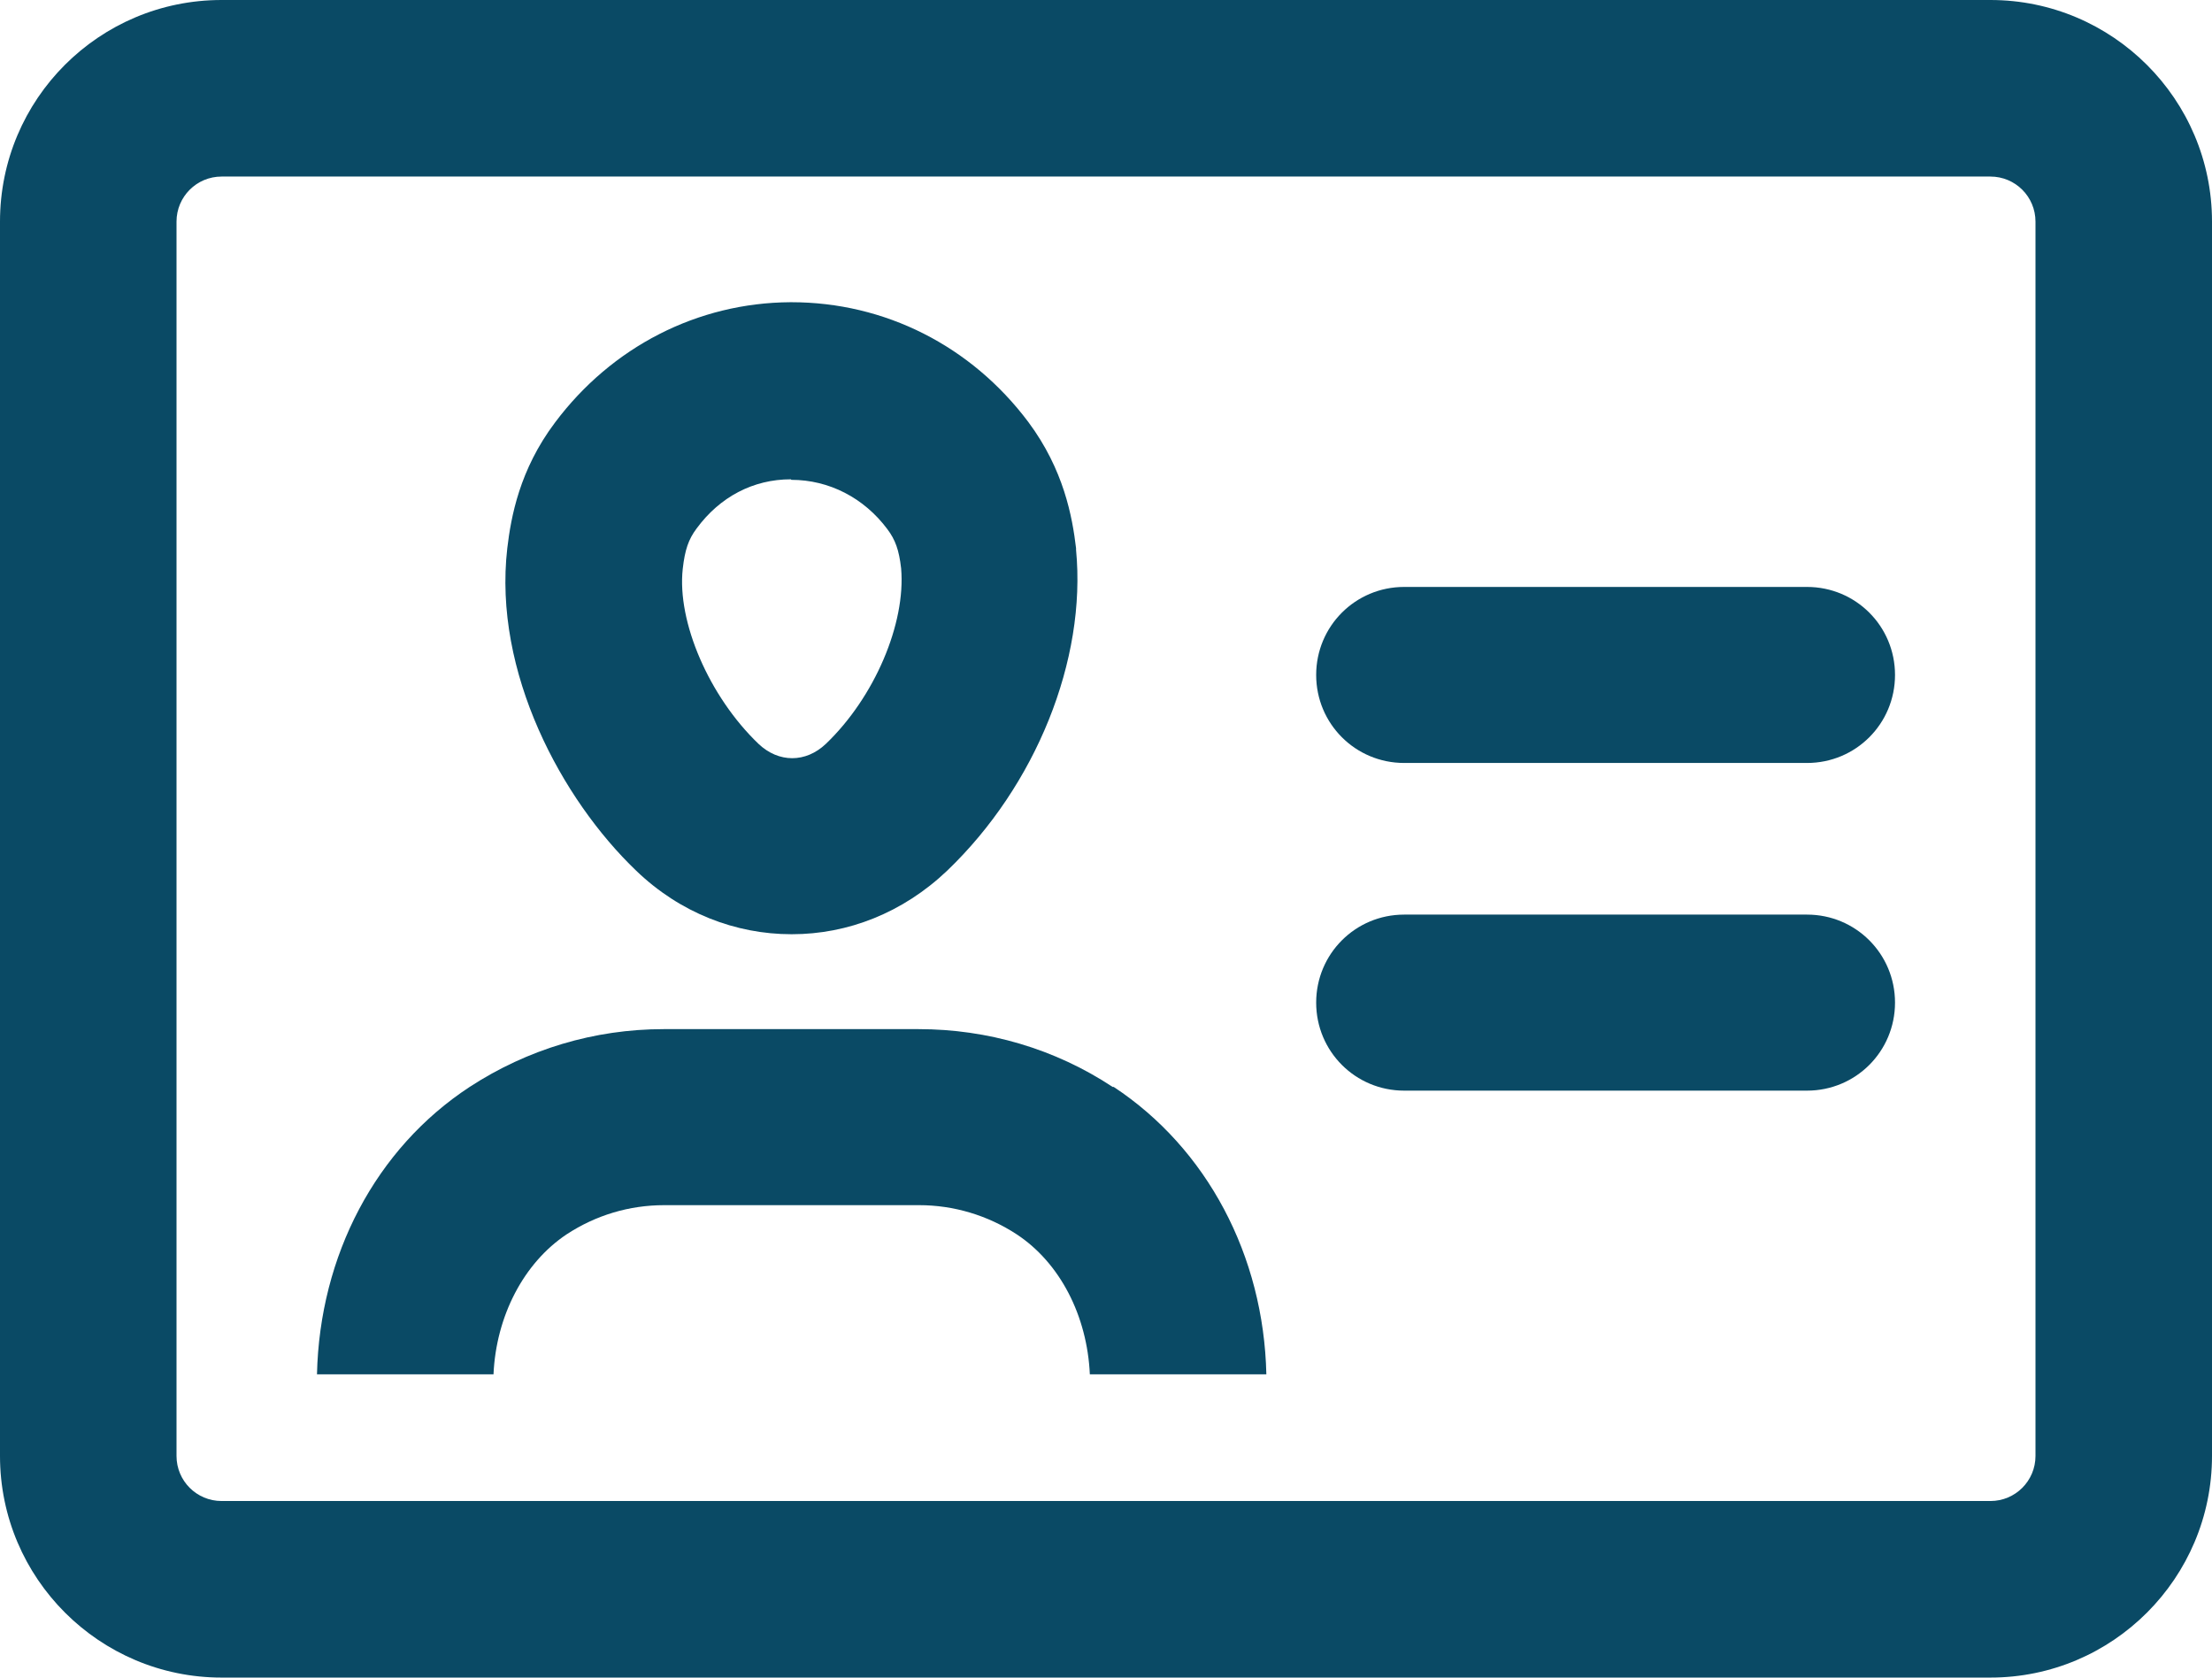 <?xml version="1.0" encoding="UTF-8"?>
<svg id="_レイヤー_2" data-name="レイヤー 2" xmlns="http://www.w3.org/2000/svg" viewBox="0 0 41.73 31.64">
  <defs>
    <style>
      .cls-1 {
        fill: #0a4a65;
      }
    </style>
  </defs>
  <g id="_レイヤー_1-2" data-name="レイヤー 1">
    <g>
      <path class="cls-1" d="M37.55,31.64H4.18c-2.3,0-4.18-1.87-4.18-4.18V4.18C0,1.87,1.87,0,4.18,0H37.55c2.3,0,4.18,1.87,4.18,4.18V27.46c0,2.3-1.87,4.18-4.18,4.18ZM4.18,3.33c-.47,0-.85,.38-.85,.85V27.46c0,.47,.38,.85,.85,.85H37.55c.47,0,.85-.38,.85-.85V4.18c0-.47-.38-.85-.85-.85H4.18Z"/>
      <path class="cls-1" d="M14.93,17.62c-1.05,0-2.1-.4-2.93-1.2-1.4-1.34-2.7-3.74-2.43-6.08,.07-.59,.23-1.48,.9-2.37,1.07-1.43,2.69-2.26,4.44-2.27h.02c1.76,0,3.39,.82,4.47,2.26,.67,.9,.83,1.79,.9,2.38v.03c.2,2.08-.76,4.45-2.43,6.05-.84,.8-1.88,1.2-2.93,1.2Zm-.01-8.58h0c-.71,0-1.34,.33-1.78,.93-.15,.2-.22,.4-.26,.76-.11,1,.5,2.41,1.43,3.3,.38,.36,.89,.36,1.27,0,.92-.88,1.51-2.27,1.42-3.31-.04-.35-.11-.54-.26-.74-.44-.59-1.1-.93-1.81-.93Z"/>
      <path class="cls-1" d="M20.99,20.5c-1.09-.72-2.36-1.09-3.66-1.09h-4.81c-1.31,0-2.57,.38-3.66,1.09-1.77,1.16-2.83,3.18-2.88,5.42h3.33c.05-1.1,.57-2.1,1.38-2.64,.55-.36,1.18-.55,1.84-.55h4.81c.65,0,1.29,.19,1.84,.55,.82,.54,1.33,1.54,1.38,2.64h3.33c-.05-2.24-1.12-4.26-2.88-5.42Z"/>
      <path class="cls-1" d="M34.09,14.39h-7.6c-.92,0-1.66-.74-1.66-1.66s.74-1.66,1.66-1.66h7.6c.92,0,1.66,.74,1.66,1.66s-.74,1.66-1.66,1.66Z"/>
      <path class="cls-1" d="M34.09,20.57h-7.6c-.92,0-1.66-.74-1.66-1.66s.74-1.66,1.66-1.66h7.6c.92,0,1.66,.74,1.66,1.66s-.74,1.66-1.66,1.66Z"/>
    </g>
  </g>
</svg>